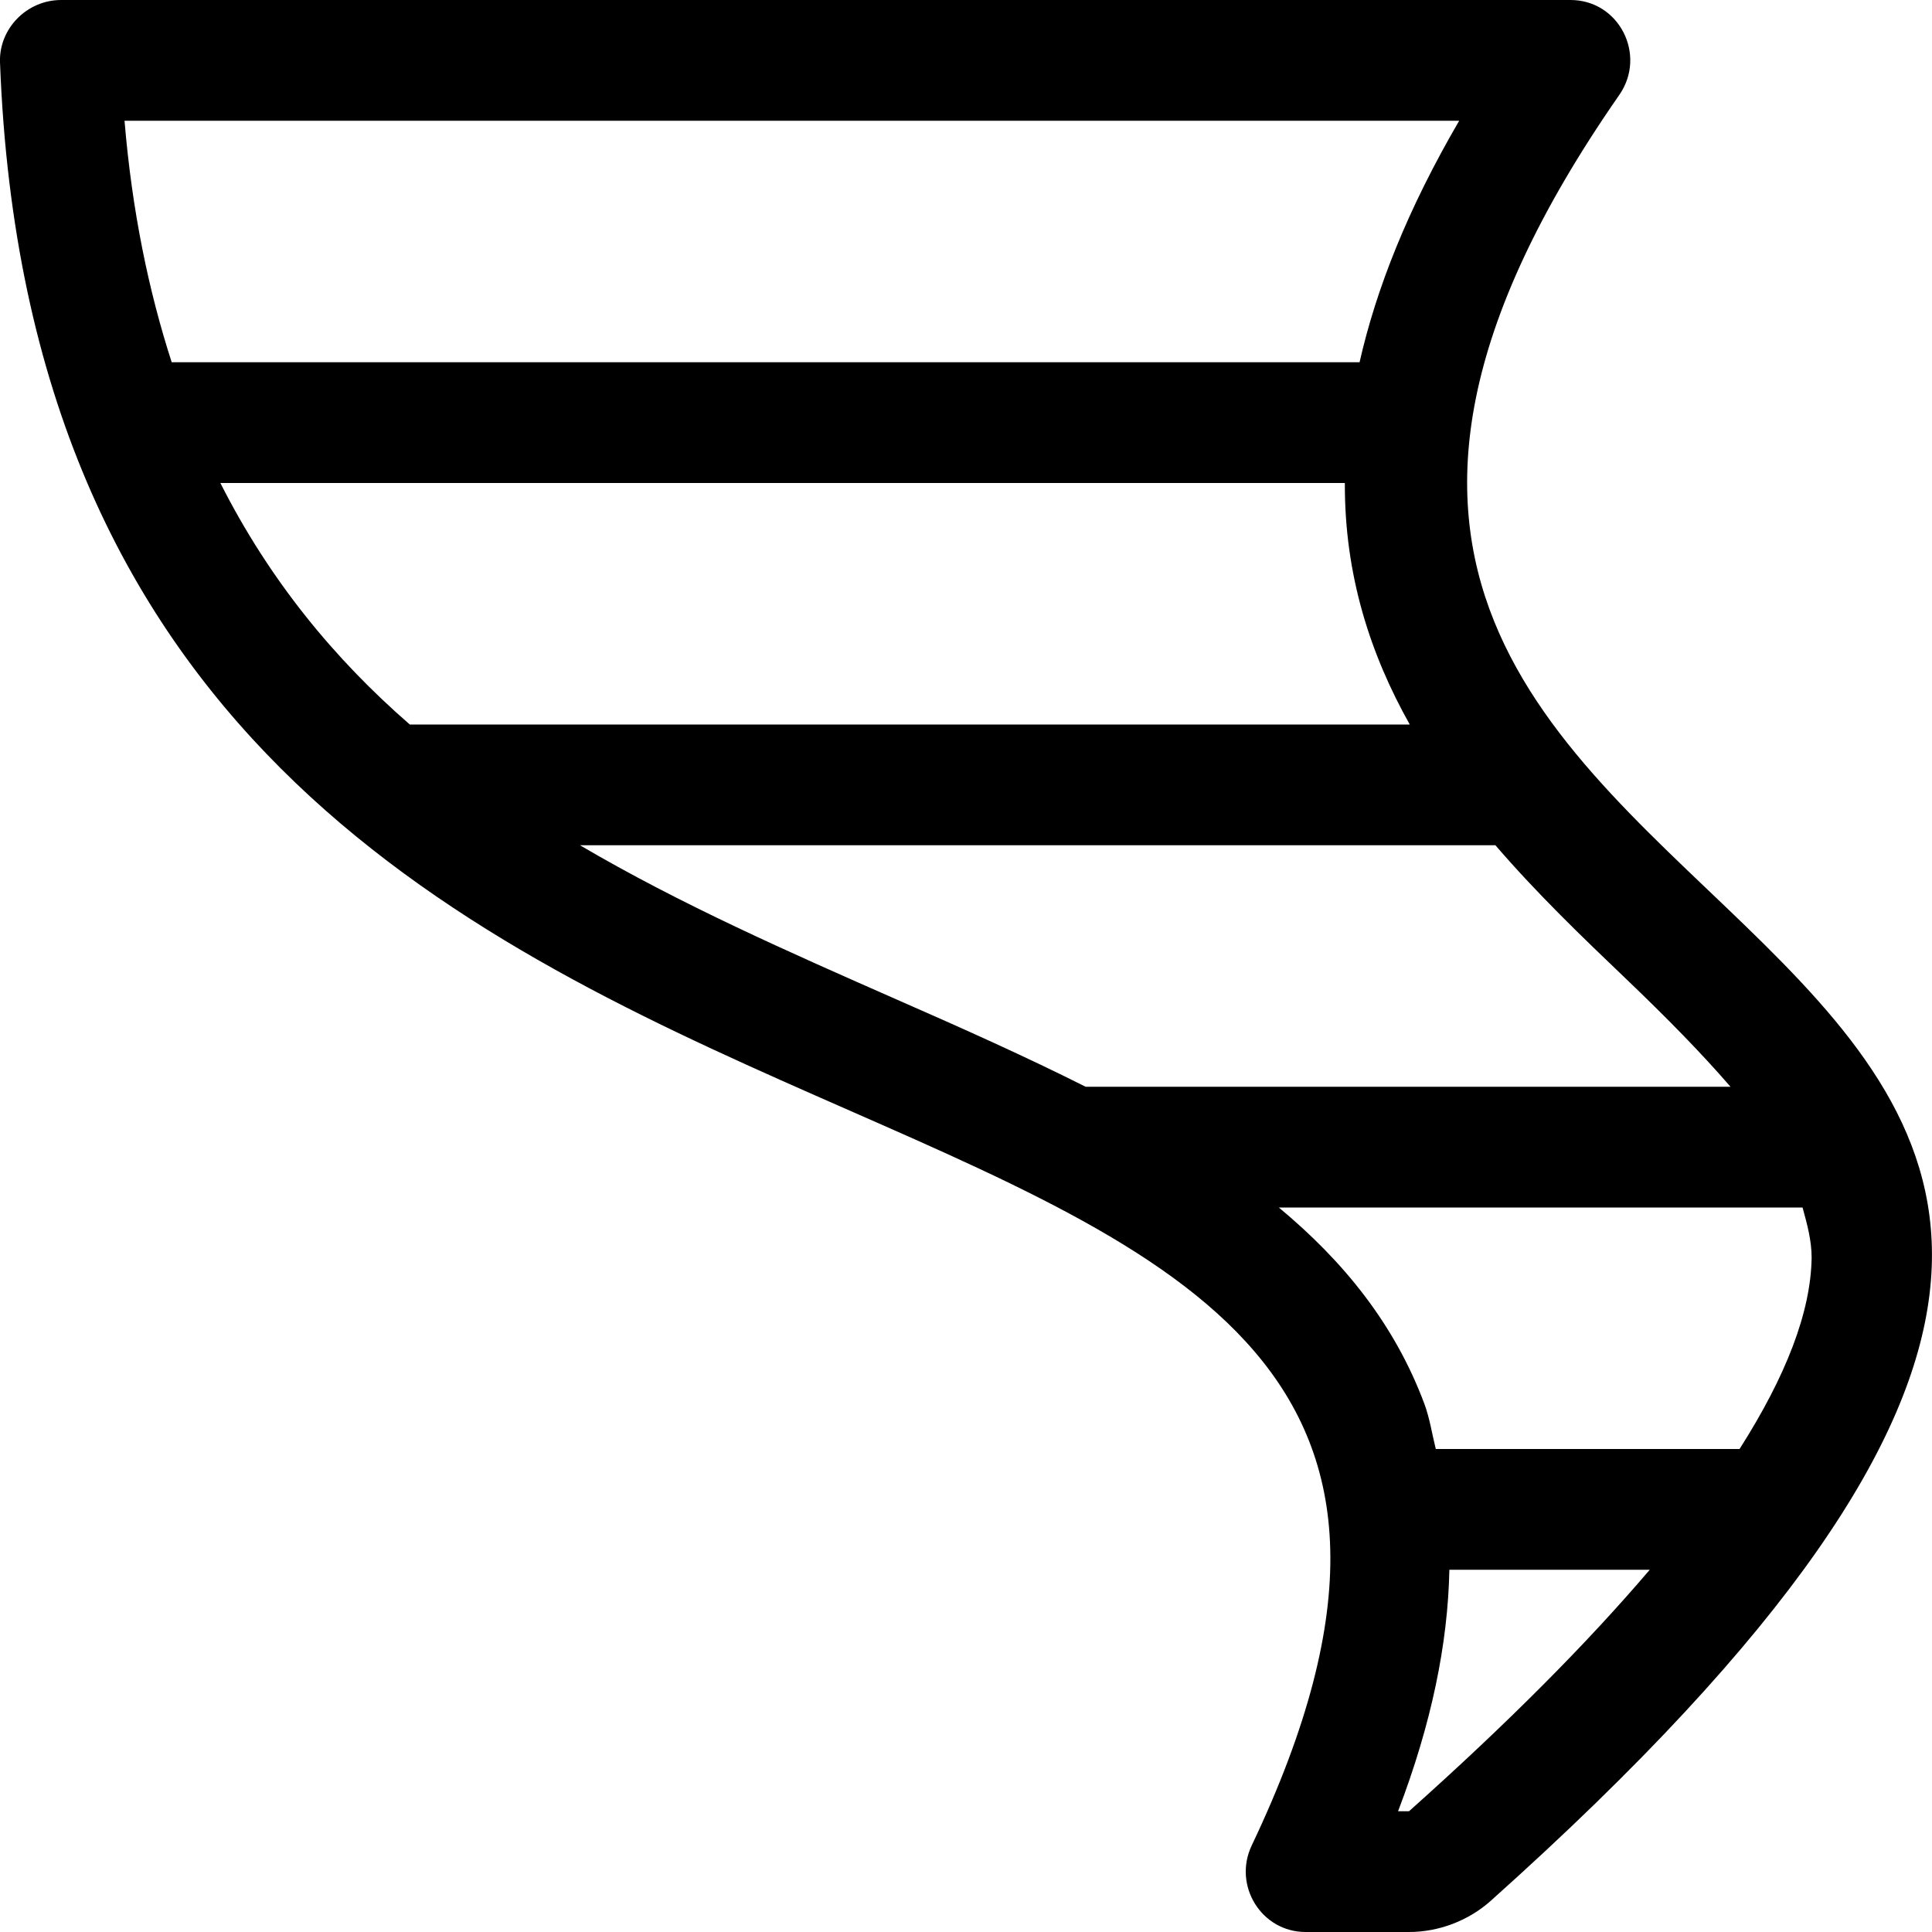 <svg xmlns="http://www.w3.org/2000/svg" viewBox="0 0 512 512"><path d="M429.1 25.2c7.4-10.6 0-25.2-12.9-25.2h-400C7.1 0-.3 7.6 0 16.5c13.3 352.7 452 219.8 331.7 472.6-5 10.6 2.6 22.9 14.3 22.9h27.4c7.9 0 15.8-3 21.7-8.3 320.6-286.7-138.9-229.8 34-478.5zM386.7 32c-13.7 23.5-22 44.6-26.4 64H45.5C39.4 77.1 35 56 33 32h353.7zM58.4 128h298c-.1 24.5 6.8 45.5 17.2 64h-265c-19.9-17.3-37.1-38.1-50.2-64zm95.3 96h242.6c11.1 12.9 23.2 24.5 34.4 35.2 11.2 10.7 20.2 19.9 27.9 28.8H287.7c-15.9-8-32.7-15.5-49.8-23-28.6-12.6-57.5-25.3-84.2-41zm185.2 96h138.8c1.2 4.4 2.4 8.7 2.4 13.3-.2 14.4-6.8 31.4-19.1 50.7h-80.5c-1-4-1.6-8.1-3-11.9-7.9-21.2-21.5-37.9-38.6-52.1zm34.5 160h-2.9c8.9-23.3 13.2-44.4 13.6-64h53.1c-16.6 19.5-37.8 40.8-63.8 64z"></path></svg>
